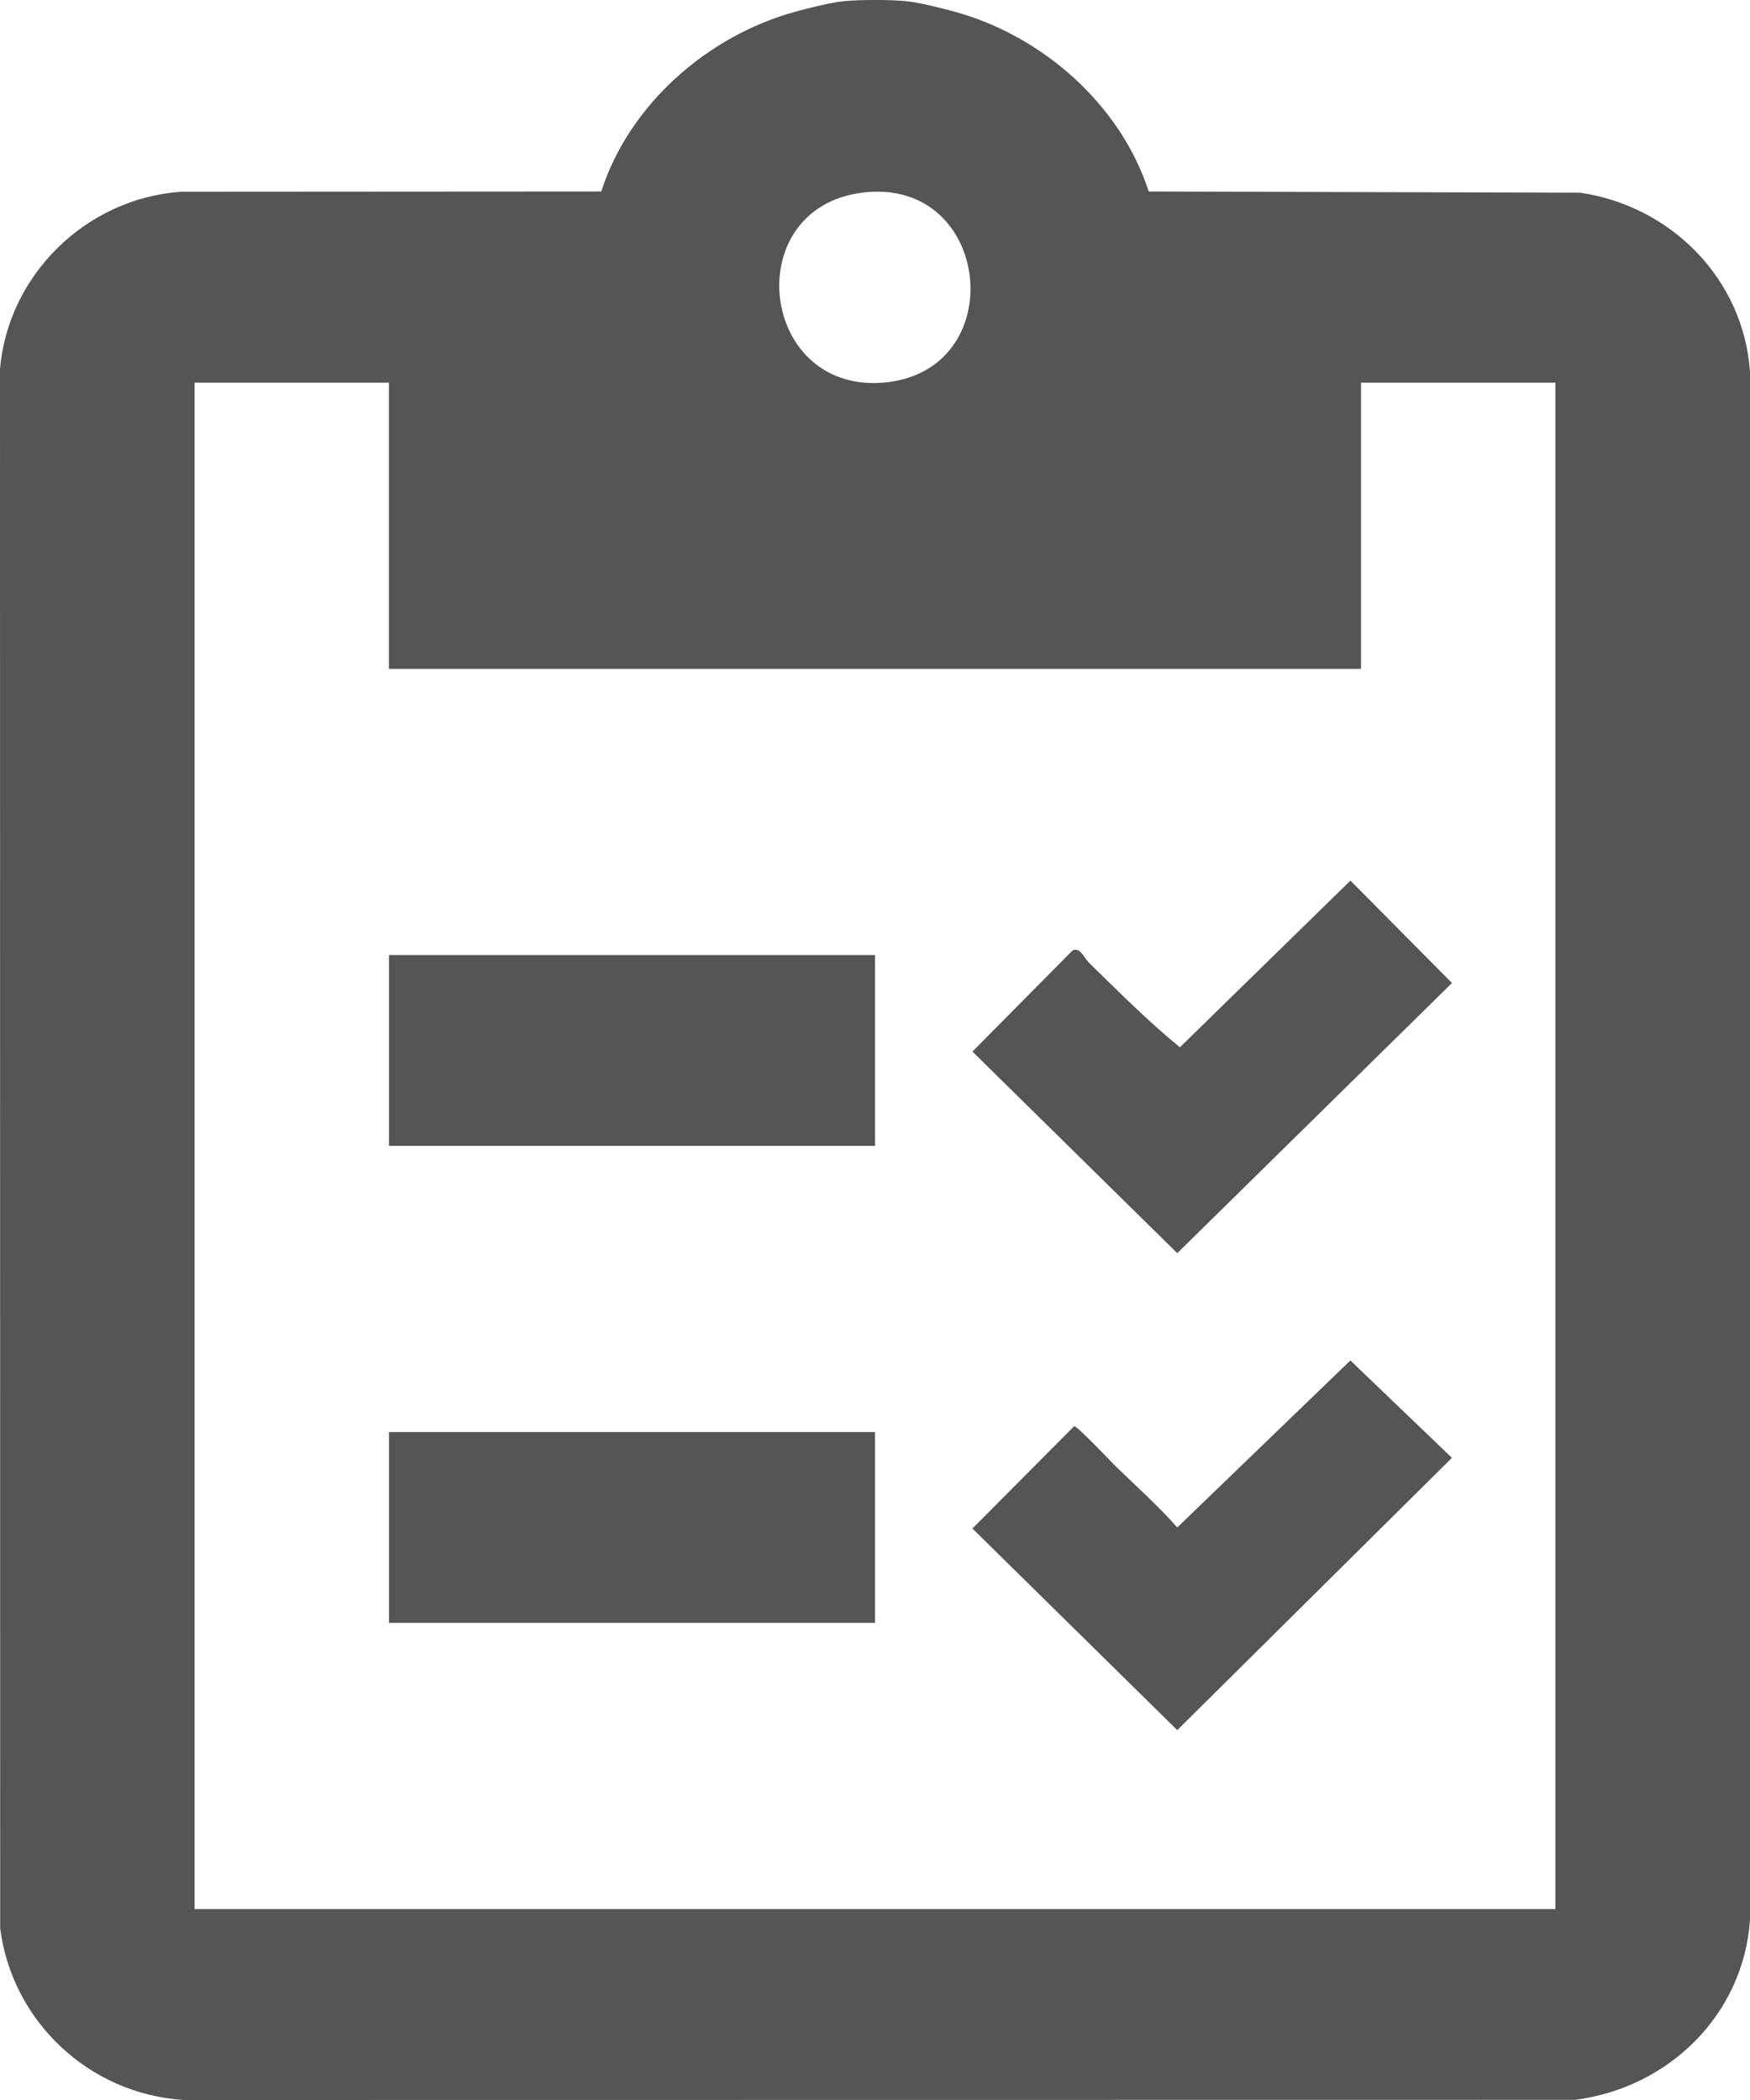 <?xml version="1.0" encoding="UTF-8"?> <svg xmlns="http://www.w3.org/2000/svg" width="40" height="48" viewBox="0 0 40 48" fill="none"><g clip-path="url(#clip0_5169_17171)"><path d="M20.694 0.025C20.988 0.051 21.504 0.181 21.805 0.263C23.834 0.815 25.615 2.398 26.257 4.377L36.124 4.405C38.226 4.718 39.861 6.405 40 8.505V43.877C39.857 46.031 38.161 47.718 36.003 47.996L4.201 48C2.021 47.861 0.274 46.19 0.004 44.077L0 8.437C0.181 6.302 1.946 4.541 4.132 4.383L13.743 4.377C14.38 2.395 16.167 0.815 18.195 0.263C18.496 0.181 19.011 0.051 19.306 0.025C19.672 -0.009 20.329 -0.009 20.695 0.025H20.694ZM19.705 4.404C16.891 4.763 17.352 8.963 20.173 8.747C23.134 8.52 22.692 4.023 19.705 4.404ZM8.89 8.747H4.447V43.636H35.553V8.747H31.109V15.288H8.89V8.747Z" fill="#555555"></path><path d="M20 21.83H8.891V26.191H20V21.83Z" fill="#555555"></path><path d="M20 32.733H8.891V37.094H20V32.733Z" fill="#555555"></path><path d="M24.892 22.007C25.564 22.662 26.238 23.341 26.969 23.938L30.867 20.128L33.188 22.469L26.909 28.644L22.227 24.036L24.515 21.725C24.69 21.636 24.787 21.905 24.892 22.007V22.007Z" fill="#555555"></path><path d="M25.512 33.525C25.985 33.984 26.474 34.422 26.909 34.913L30.866 31.096L33.187 33.322L26.909 39.546L22.227 34.938L24.552 32.599C24.618 32.585 25.392 33.41 25.512 33.525H25.512Z" fill="#555555"></path></g><defs><clipPath id="clip0_5169_17171"><rect width="40" height="48" fill="white"></rect></clipPath></defs></svg> 